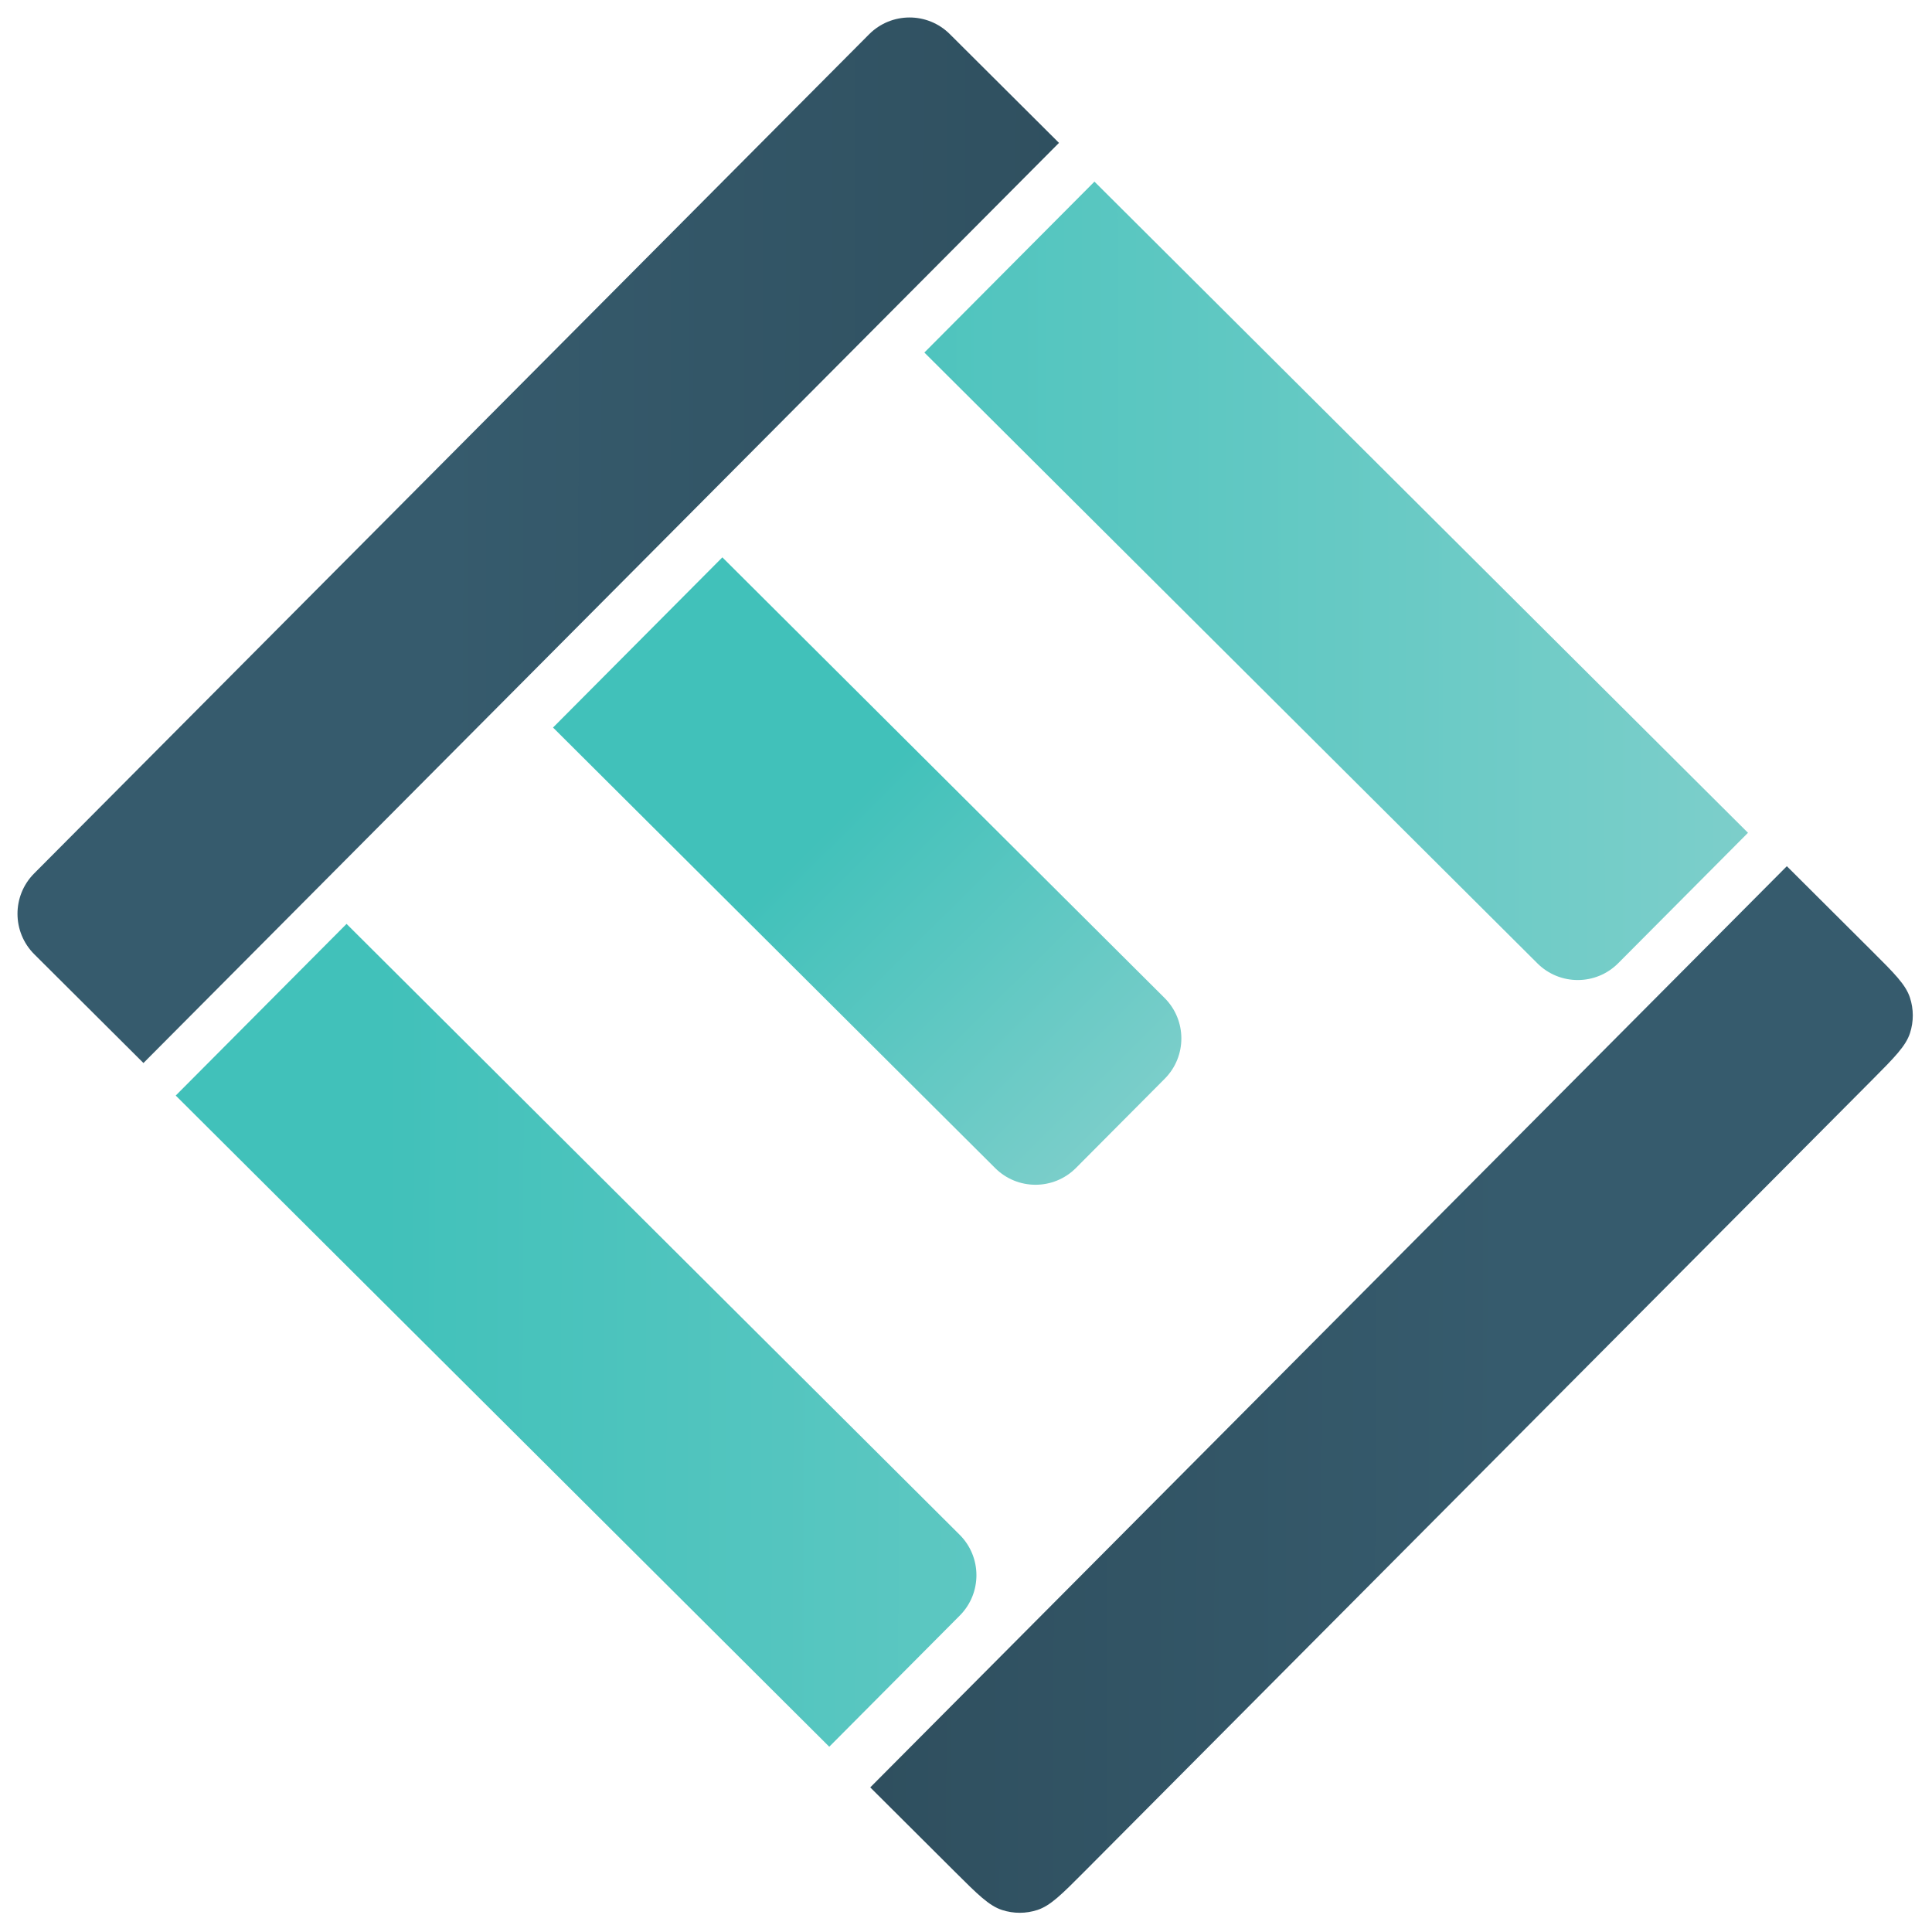 <svg width="93" height="93" viewBox="0 0 93 93" fill="none" xmlns="http://www.w3.org/2000/svg">
<path d="M41.834 1.652L1.643 42.045C0.572 43.122 0.576 44.864 1.651 45.936L6.905 51.17L50.976 6.878L45.722 1.643C44.647 0.571 42.906 0.575 41.834 1.652Z" fill="url(#paint0_linear_16_324)"/>
<path d="M86.013 41.696L41.891 86.039L45.975 90.109C47.066 91.196 47.612 91.74 48.24 91.942C48.793 92.121 49.388 92.12 49.939 91.939C50.566 91.733 51.11 91.187 52.196 90.096L90.111 51.991C91.197 50.899 91.74 50.353 91.943 49.724C92.121 49.171 92.12 48.576 91.939 48.024C91.734 47.396 91.188 46.853 90.097 45.766L86.013 41.696Z" fill="url(#paint1_linear_16_324)"/>
<path d="M84.142 40.088L52.683 8.743L44.496 16.97L74.007 46.374C75.083 47.446 76.824 47.443 77.895 46.366L84.142 40.088Z" fill="url(#paint2_linear_16_324)"/>
<path d="M46.193 73.877L16.682 44.473L8.459 52.736L39.918 84.082L46.201 77.767C47.272 76.691 47.269 74.949 46.193 73.877Z" fill="url(#paint3_linear_16_324)"/>
<path d="M56.057 48.037L34.772 26.829L26.621 35.021L47.906 56.229C48.982 57.301 50.722 57.297 51.794 56.221L56.066 51.927C57.137 50.851 57.133 49.109 56.057 48.037Z" fill="url(#paint4_linear_16_324)"/>
<defs>
<linearGradient id="paint0_linear_16_324" x1="74.243" y1="47.777" x2="21.151" y2="47.654" gradientUnits="userSpaceOnUse">
<stop stop-color="#2A4755"/>
<stop offset="1" stop-color="#365B6D"/>
</linearGradient>
<linearGradient id="paint1_linear_16_324" x1="74.243" y1="47.777" x2="21.151" y2="47.654" gradientUnits="userSpaceOnUse">
<stop offset="0.029" stop-color="#365B6D"/>
<stop offset="1" stop-color="#2A4755"/>
</linearGradient>
<linearGradient id="paint2_linear_16_324" x1="0.842" y1="46.459" x2="117.568" y2="46.369" gradientUnits="userSpaceOnUse">
<stop offset="0.272" stop-color="#41C1BA"/>
<stop offset="1" stop-color="#A3D7D5"/>
</linearGradient>
<linearGradient id="paint3_linear_16_324" x1="0.842" y1="46.459" x2="118.139" y2="46.905" gradientUnits="userSpaceOnUse">
<stop offset="0.15" stop-color="#41C1BA"/>
<stop offset="1" stop-color="#A3D7D5"/>
</linearGradient>
<linearGradient id="paint4_linear_16_324" x1="30.697" y1="30.925" x2="63.846" y2="64.102" gradientUnits="userSpaceOnUse">
<stop offset="0.272" stop-color="#41C1BA"/>
<stop offset="1" stop-color="#A3D7D5"/>
</linearGradient>
</defs>
</svg>
